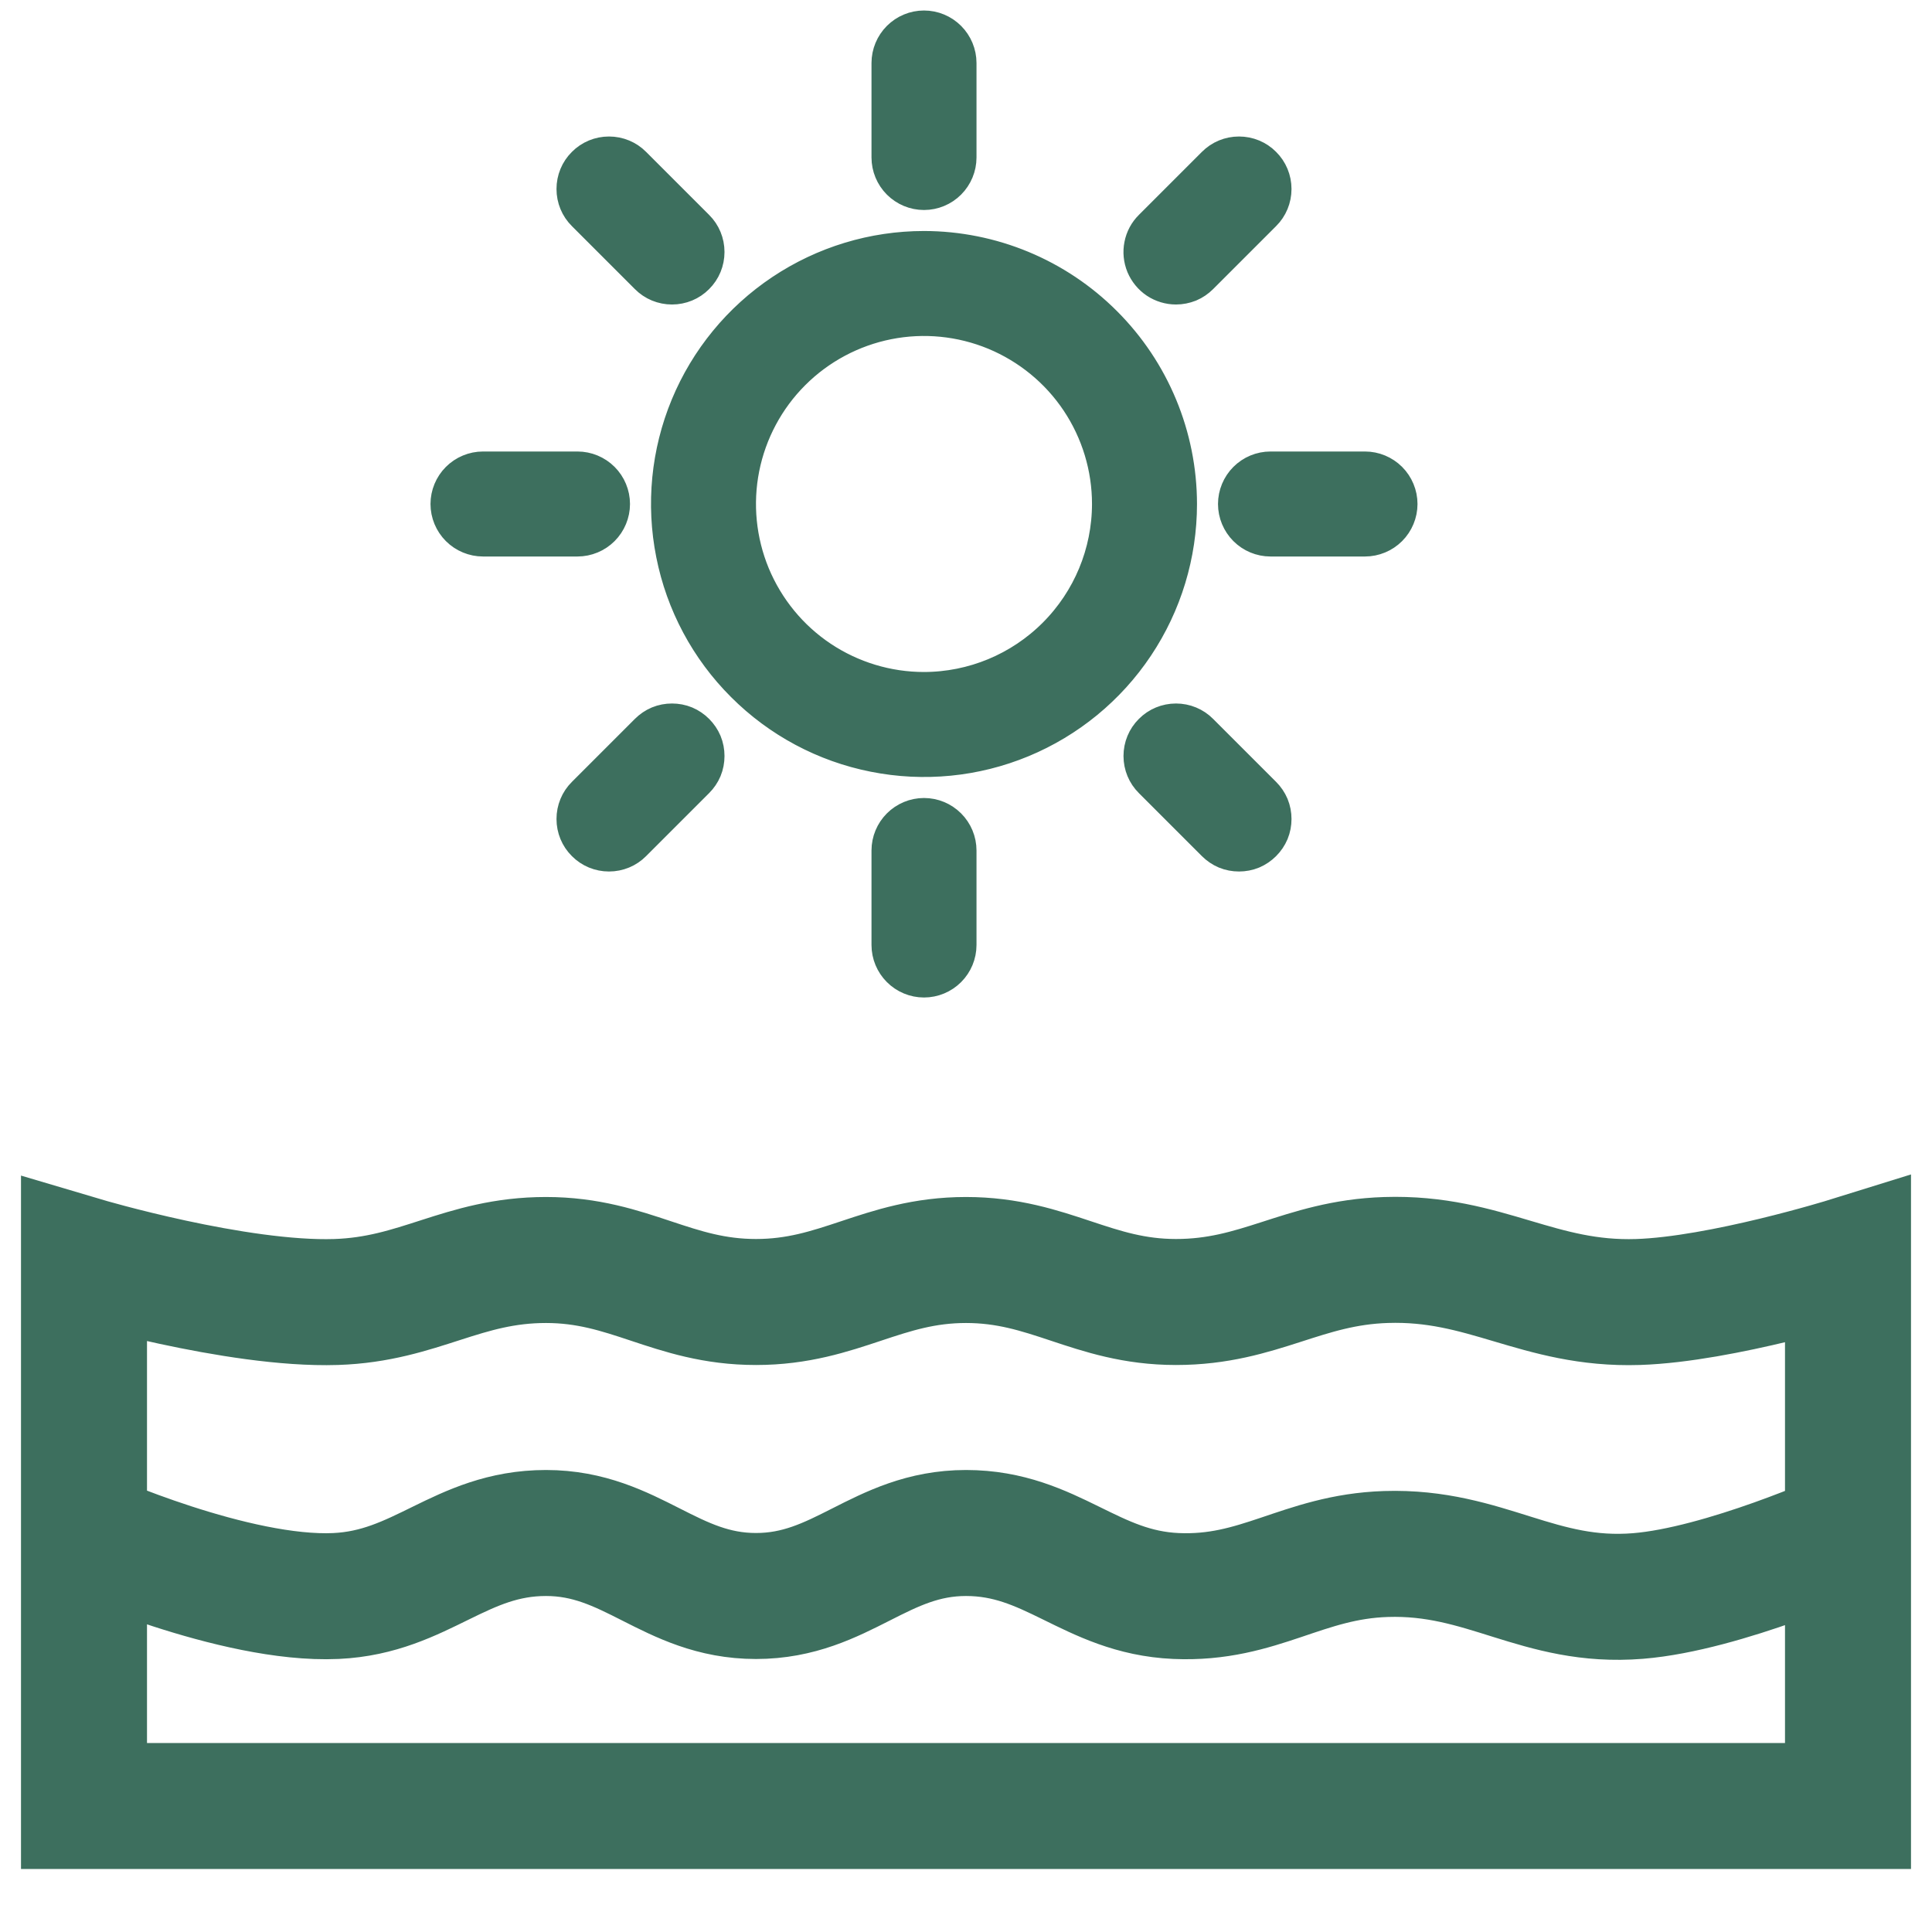 <svg width="23" height="23" viewBox="0 0 23 23" fill="none" xmlns="http://www.w3.org/2000/svg">
<path d="M1 18.25V15C1 15 2.813 15.538 4 15.5C4.995 15.468 5.504 15 6.5 15C7.496 15 8.004 15.5 9 15.5C9.996 15.5 10.504 15 11.5 15C12.496 15 13.004 15.5 14 15.5C14.996 15.5 15.505 15.032 16.5 15C17.687 14.962 18.313 15.538 19.5 15.5C20.495 15.468 22 15 22 15V18.25M1 18.25V21.5H22V18.25M1 18.25C1 18.25 2.794 19.056 4 19C5.018 18.953 5.481 18.25 6.5 18.25C7.519 18.25 7.981 19 9 19C10.019 19 10.481 18.25 11.5 18.25C12.519 18.25 12.982 18.955 14 19C14.995 19.044 15.505 18.532 16.5 18.5C17.687 18.462 18.316 19.096 19.5 19C20.516 18.918 22 18.25 22 18.25" stroke="#3D6F5E" stroke-width="1.5"/>
<g clip-path="url(#clip0_2_162)">
<path d="M10.625 1.875V0.75C10.625 0.651 10.665 0.555 10.735 0.485C10.805 0.415 10.9 0.375 11 0.375C11.1 0.375 11.195 0.415 11.265 0.485C11.335 0.555 11.375 0.651 11.375 0.75V1.875C11.375 1.974 11.335 2.07 11.265 2.14C11.195 2.21 11.1 2.25 11 2.25C10.9 2.25 10.805 2.21 10.735 2.14C10.665 2.07 10.625 1.974 10.625 1.875ZM14 6C14 6.593 13.824 7.173 13.494 7.667C13.165 8.16 12.696 8.545 12.148 8.772C11.6 8.999 10.997 9.058 10.415 8.942C9.833 8.827 9.298 8.541 8.879 8.121C8.459 7.702 8.173 7.167 8.058 6.585C7.942 6.003 8.001 5.4 8.228 4.852C8.455 4.304 8.84 3.835 9.333 3.506C9.827 3.176 10.407 3 11 3C11.795 3.001 12.558 3.317 13.12 3.88C13.683 4.442 13.999 5.205 14 6ZM13.25 6C13.25 5.555 13.118 5.12 12.871 4.75C12.624 4.38 12.272 4.092 11.861 3.921C11.45 3.751 10.998 3.706 10.561 3.793C10.125 3.88 9.724 4.094 9.409 4.409C9.094 4.724 8.88 5.125 8.793 5.561C8.706 5.997 8.751 6.45 8.921 6.861C9.092 7.272 9.38 7.624 9.75 7.871C10.12 8.118 10.555 8.25 11 8.25C11.597 8.249 12.168 8.012 12.59 7.59C13.012 7.168 13.249 6.597 13.25 6ZM7.735 3.265C7.805 3.336 7.9 3.375 8 3.375C8.1 3.375 8.195 3.336 8.265 3.265C8.336 3.195 8.375 3.1 8.375 3C8.375 2.9 8.336 2.805 8.265 2.735L7.515 1.985C7.445 1.914 7.35 1.875 7.25 1.875C7.15 1.875 7.055 1.914 6.985 1.985C6.914 2.055 6.875 2.15 6.875 2.25C6.875 2.35 6.914 2.445 6.985 2.515L7.735 3.265ZM7.735 8.735L6.985 9.485C6.914 9.555 6.875 9.65 6.875 9.75C6.875 9.85 6.914 9.945 6.985 10.015C7.055 10.086 7.15 10.125 7.25 10.125C7.35 10.125 7.445 10.086 7.515 10.015L8.265 9.265C8.3 9.23 8.328 9.189 8.347 9.144C8.366 9.098 8.375 9.049 8.375 9C8.375 8.951 8.366 8.902 8.347 8.856C8.328 8.811 8.3 8.77 8.265 8.735C8.23 8.7 8.189 8.672 8.144 8.653C8.098 8.634 8.049 8.625 8 8.625C7.951 8.625 7.902 8.634 7.856 8.653C7.811 8.672 7.77 8.7 7.735 8.735ZM14 3.375C14.049 3.375 14.098 3.365 14.144 3.347C14.189 3.328 14.23 3.3 14.265 3.265L15.015 2.515C15.086 2.445 15.125 2.35 15.125 2.25C15.125 2.15 15.086 2.055 15.015 1.985C14.945 1.914 14.85 1.875 14.75 1.875C14.65 1.875 14.555 1.914 14.485 1.985L13.735 2.735C13.682 2.787 13.646 2.854 13.632 2.927C13.617 3 13.625 3.075 13.653 3.144C13.682 3.212 13.73 3.271 13.791 3.312C13.853 3.353 13.926 3.375 14 3.375ZM14.265 8.735C14.195 8.664 14.1 8.625 14 8.625C13.9 8.625 13.805 8.664 13.735 8.735C13.664 8.805 13.625 8.9 13.625 9C13.625 9.1 13.664 9.195 13.735 9.265L14.485 10.015C14.52 10.05 14.561 10.078 14.606 10.097C14.652 10.116 14.701 10.125 14.75 10.125C14.799 10.125 14.848 10.116 14.894 10.097C14.939 10.078 14.98 10.05 15.015 10.015C15.05 9.98 15.078 9.939 15.097 9.894C15.116 9.848 15.125 9.799 15.125 9.75C15.125 9.701 15.116 9.652 15.097 9.606C15.078 9.561 15.05 9.52 15.015 9.485L14.265 8.735ZM7.25 6C7.25 5.901 7.21 5.805 7.14 5.735C7.07 5.665 6.974 5.625 6.875 5.625H5.75C5.651 5.625 5.555 5.665 5.485 5.735C5.415 5.805 5.375 5.901 5.375 6C5.375 6.099 5.415 6.195 5.485 6.265C5.555 6.335 5.651 6.375 5.75 6.375H6.875C6.974 6.375 7.07 6.335 7.14 6.265C7.21 6.195 7.25 6.099 7.25 6ZM11 9.75C10.9 9.75 10.805 9.79 10.735 9.86C10.665 9.93 10.625 10.025 10.625 10.125V11.25C10.625 11.35 10.665 11.445 10.735 11.515C10.805 11.585 10.9 11.625 11 11.625C11.1 11.625 11.195 11.585 11.265 11.515C11.335 11.445 11.375 11.35 11.375 11.25V10.125C11.375 10.025 11.335 9.93 11.265 9.86C11.195 9.79 11.1 9.75 11 9.75ZM16.25 5.625H15.125C15.025 5.625 14.93 5.665 14.86 5.735C14.79 5.805 14.75 5.901 14.75 6C14.75 6.099 14.79 6.195 14.86 6.265C14.93 6.335 15.025 6.375 15.125 6.375H16.25C16.349 6.375 16.445 6.335 16.515 6.265C16.585 6.195 16.625 6.099 16.625 6C16.625 5.901 16.585 5.805 16.515 5.735C16.445 5.665 16.349 5.625 16.25 5.625Z" fill="#3D6F5E" stroke="#3D6F5E" stroke-width="0.5"/>
</g>
<defs>
<clipPath id="clip0_2_162">
<rect width="12" height="12" fill="white" transform="translate(5)"/>
</clipPath>
</defs>
</svg>
